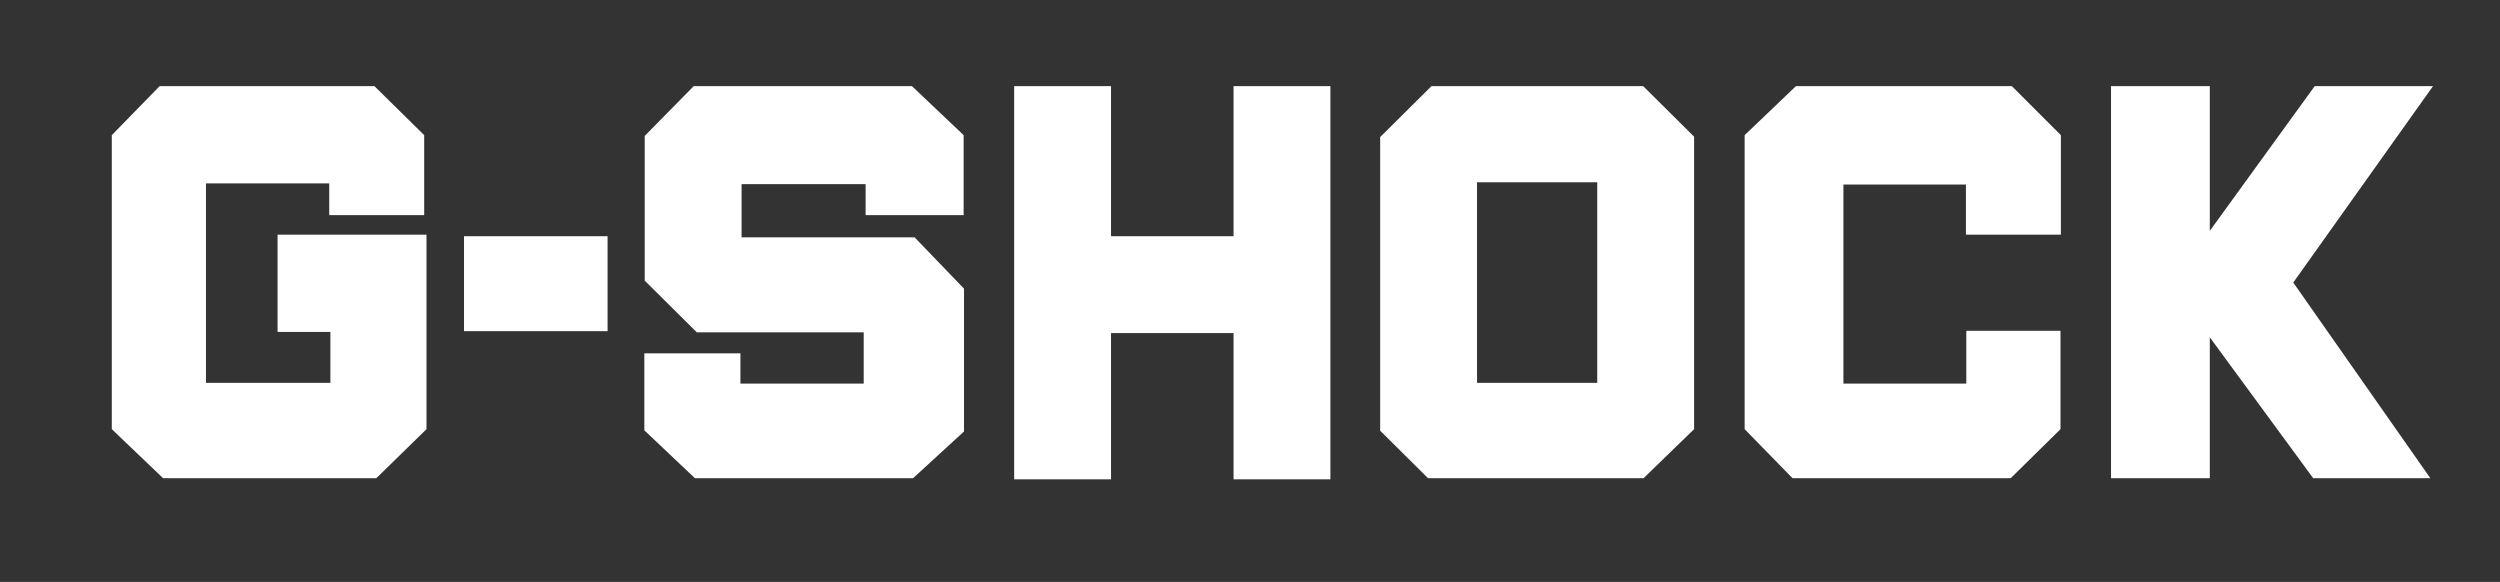 <svg version="1.2" xmlns="http://www.w3.org/2000/svg" fill="white" viewBox="0 0 653 152" width="653" height="152">
	<rect x="0" y="0" width="653" height="152" fill="#333333" stroke="none"/>
	<path class="a"
		d="m41.7 22.5l-12.5 12.8v76.8l13.4 12.8h55.7l13.1-12.8v-50.8h-38.9v25.4h13.8v13.3h-32.5v-52.1h32.2v8.3h24.8v-20.9l-13-12.8z" />
	<path class="a" d="m121.2 61.7h37.5v24.8h-37.5z" />
	<path class="a"
		d="m181.2 22.5l-12.8 13v37.8l13.6 13.5h43.6v13.4h-32.2v-7.9h-25.1v20.1l13.2 12.5h57l13.3-12.2v-37.3l-12.9-13.4h-45.2v-13.9h32.4v8.1h25.6v-20.9l-13.5-12.8z" />
	<path class="a" d="m322.2 22.5v39.2h-32v-39.2h-25.3v102.7h25.3v-38.2h32v38.2h25.3v-102.7z" />
	<path fill-rule="evenodd" class="a"
		d="m429.2 22.5l13.3 13.2v76.4l-13.2 12.8h-56.3l-12.5-12.4v-76.7l13.4-13.3zm-43.4 77.5h31.4v-52.4h-31.4z" />
	<path class="a"
		d="m469.1 22.5l-13.4 12.8v76.8l12.5 12.8h57l13-12.8v-25.7h-24.6v13.8h-32.1v-52h32v13.1h24.8v-26l-12.8-12.8z" />
	<path class="a" d="m604.6 22.5l-27.4 37.8v-37.8h-25.8v102.4h25.8v-36.8l27 36.8h30.6l-35.8-51.1 36.5-51.3z" />
</svg>
